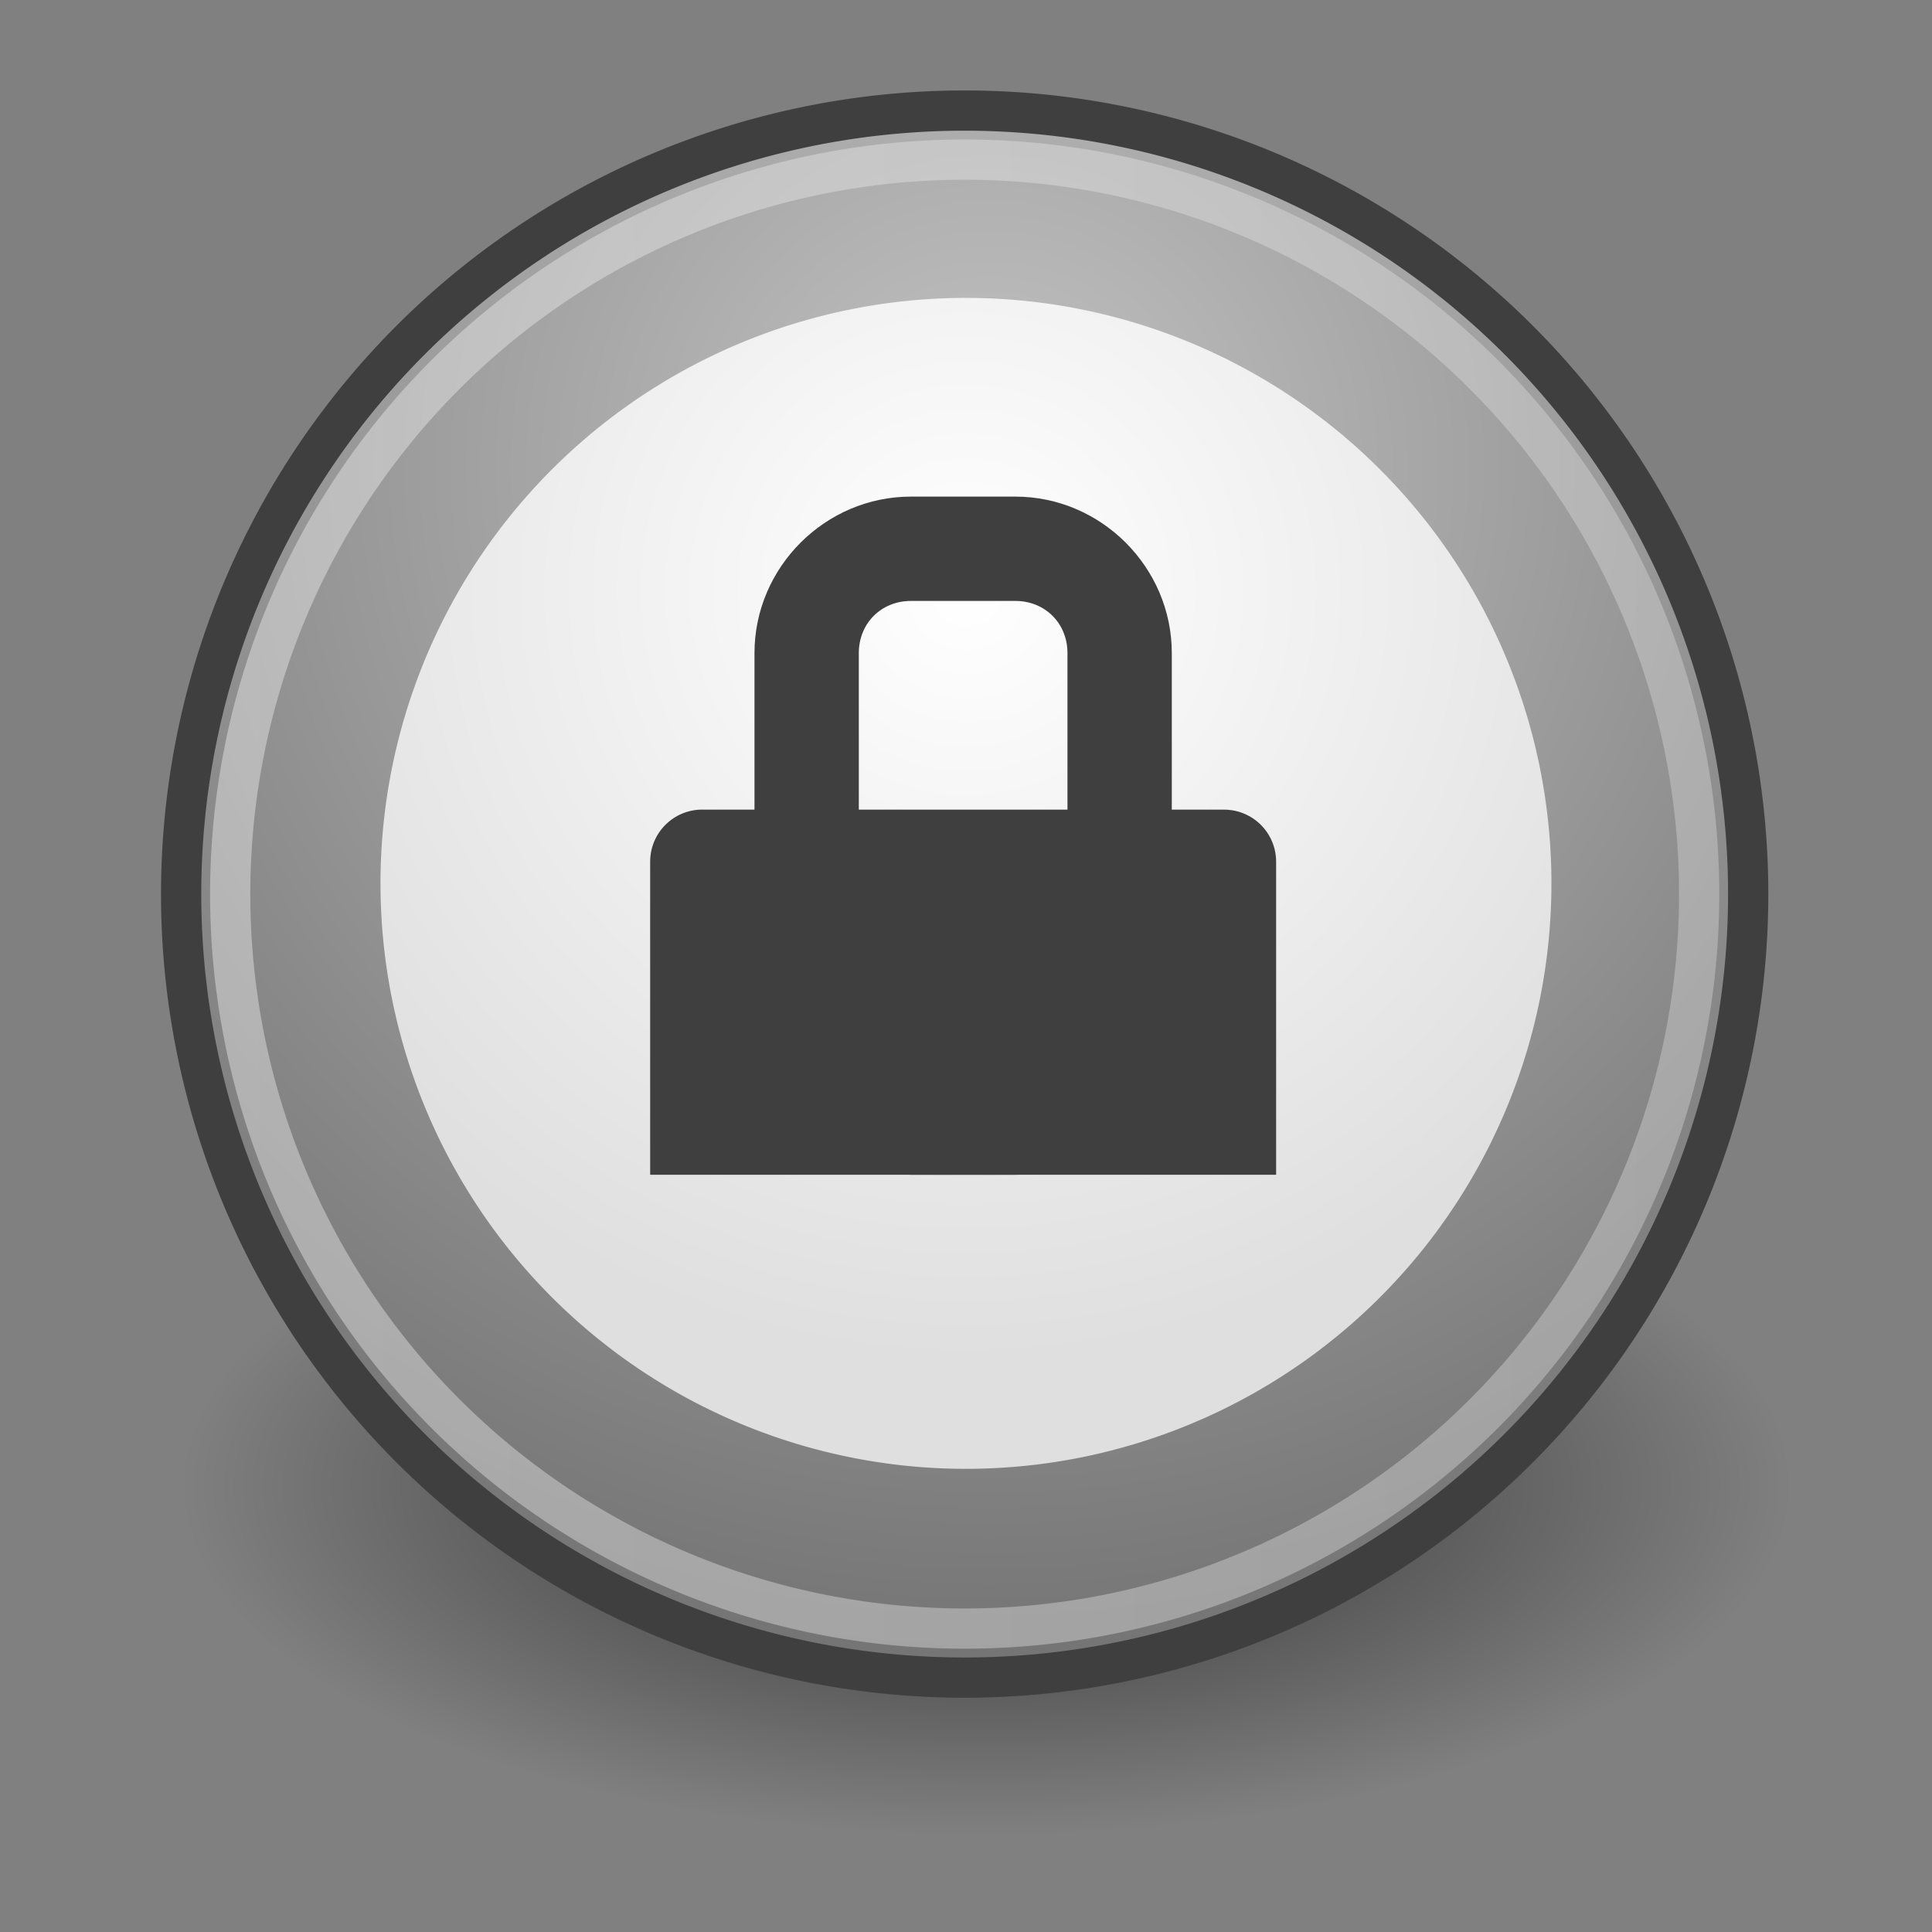 <?xml version="1.0" encoding="UTF-8" standalone="no"?>
<!-- Created with Inkscape (http://www.inkscape.org/) -->
<svg xmlns:dc="http://purl.org/dc/elements/1.1/" xmlns:cc="http://creativecommons.org/ns#" xmlns:rdf="http://www.w3.org/1999/02/22-rdf-syntax-ns#" xmlns:svg="http://www.w3.org/2000/svg" xmlns="http://www.w3.org/2000/svg" xmlns:xlink="http://www.w3.org/1999/xlink" version="1.0" width="48" height="48" id="svg2204">
  <rect width="100%" height="100%" fill="#808080" stroke="none"/>
  <defs id="defs2207">
    <linearGradient id="linearGradient2806">
      <stop id="stop2808" style="stop-color:#000000;stop-opacity:1" offset="0"/>
      <stop id="stop2810" style="stop-color:#000000;stop-opacity:0" offset="1"/>
    </linearGradient>
    <radialGradient cx="25.25" cy="39.75" r="17.25" fx="25.25" fy="39.75" id="radialGradient2812" xlink:href="#linearGradient2806" gradientUnits="userSpaceOnUse" gradientTransform="matrix(1,0,0,0.333,0,26.5)"/>
    <linearGradient id="linearGradient6548">
      <stop id="stop6550" style="stop-color:#c3c3c3;stop-opacity:1" offset="0"/>
      <stop id="stop6552" style="stop-color:#727272;stop-opacity:1" offset="1"/>
    </linearGradient>
    <radialGradient cx="30.324" cy="13.38" r="29.756" fx="30.324" fy="13.38" id="radialGradient2784" xlink:href="#linearGradient6548" gradientUnits="userSpaceOnUse" gradientTransform="matrix(1.532,0,0,1.532,-16.13,-7.117)" spreadMethod="pad"/>
    <linearGradient id="linearGradient2796">
      <stop id="stop2798" style="stop-color:#ffffff;stop-opacity:1" offset="0"/>
      <stop id="stop2800" style="stop-color:#dfdfdf;stop-opacity:1" offset="1"/>
    </linearGradient>
    <radialGradient cx="31.76" cy="22.226" r="18.624" fx="31.76" fy="22.226" id="radialGradient2802" xlink:href="#linearGradient2796" gradientUnits="userSpaceOnUse" gradientTransform="matrix(1.317,0,0,1.317,-10.053,-9.28)"/>
    <linearGradient id="linearGradient2788">
      <stop id="stop2790" style="stop-color:#ffffff;stop-opacity:1" offset="0"/>
      <stop id="stop2792" style="stop-color:#ffffff;stop-opacity:0" offset="1"/>
    </linearGradient>
    <linearGradient x1="-0.363" y1="29.208" x2="59.148" y2="29.208" id="linearGradient2794" xlink:href="#linearGradient2796" gradientUnits="userSpaceOnUse"/>
  </defs>
  <path d="m 42.5,39.75 a 17.25,5.75 0 1 1 -34.5,0 17.25,5.75 0 1 1 34.5,0 z" transform="matrix(1.159,0,0,1.507,-4.754,-22.967)" id="path2804" style="opacity:0.644;color:#000000;fill:url(#radialGradient2812);fill-opacity:1;fill-rule:nonzero;stroke:none;stroke-width:1;marker:none;visibility:visible;display:inline;overflow:visible"/>
  <path d="m 58.404,29.208 a 29.011,29.011 0 1 1 -58.022,0 29.011,29.011 0 1 1 58.022,0 z" transform="matrix(0.671,0,0,0.671,4.244,2.615)" id="path907" style="fill:url(#radialGradient2784);fill-opacity:1;fill-rule:evenodd;stroke:#3f3f3f;stroke-width:1.49;stroke-linecap:butt;stroke-linejoin:miter;stroke-miterlimit:4;stroke-opacity:1;stroke-dasharray:none"/>
  <path d="m 50.385,29.319 a 18.624,18.624 0 1 1 -37.249,0 18.624,18.624 0 1 1 37.249,0 z" transform="matrix(0.781,0,0,0.781,-0.806,-0.951)" id="path2159" style="fill:url(#radialGradient2802);fill-opacity:1;fill-rule:evenodd;stroke:none"/>
  <path d="m 58.404,29.208 a 29.011,29.011 0 1 1 -58.022,0 29.011,29.011 0 1 1 58.022,0 z" transform="matrix(0.629,0,0,0.629,5.479,3.842)" id="path2786" style="opacity:0.376;fill:none;stroke:url(#linearGradient2794);stroke-width:1.589;stroke-linecap:butt;stroke-linejoin:miter;stroke-miterlimit:4;stroke-opacity:1;stroke-dasharray:none"/>
  <g transform="matrix(1.296,0,0,1.296,-221.015,-296.11)" id="layer9" style="fill:#3f3f3f">
    <path d="m 184,244 c -0.554,0 -1,0.446 -1,1 v 0.531 5.469 h 12 v -5.469 -0.53 c 0,-0.554 -0.446,-1 -1,-1 h -10 z" id="rect4063" style="color:#bebebe;fill:#3f3f3f"/>
    <path d="m 188,238 c -1.645,0 -3,1.355 -3,3 v 7 c 0,1.645 1.355,3 3,3 h 2 c 1.645,0 3,-1.355 3,-3 v -7 c 0,-1.645 -1.355,-3 -3,-3 h -2 z m 0,2 h 2 c 0.571,0 1,0.429 1,1 v 7 c 0,0.571 -0.429,1 -1,1 h -2 c -0.571,0 -1,-0.429 -1,-1 v -7 c 0,-0.571 0.429,-1 1,-1 z" id="rect4291" style="text-indent:0;text-transform:none;block-progression:tb;color:#bebebe;fill:#3f3f3f"/>
  </g>
</svg>
